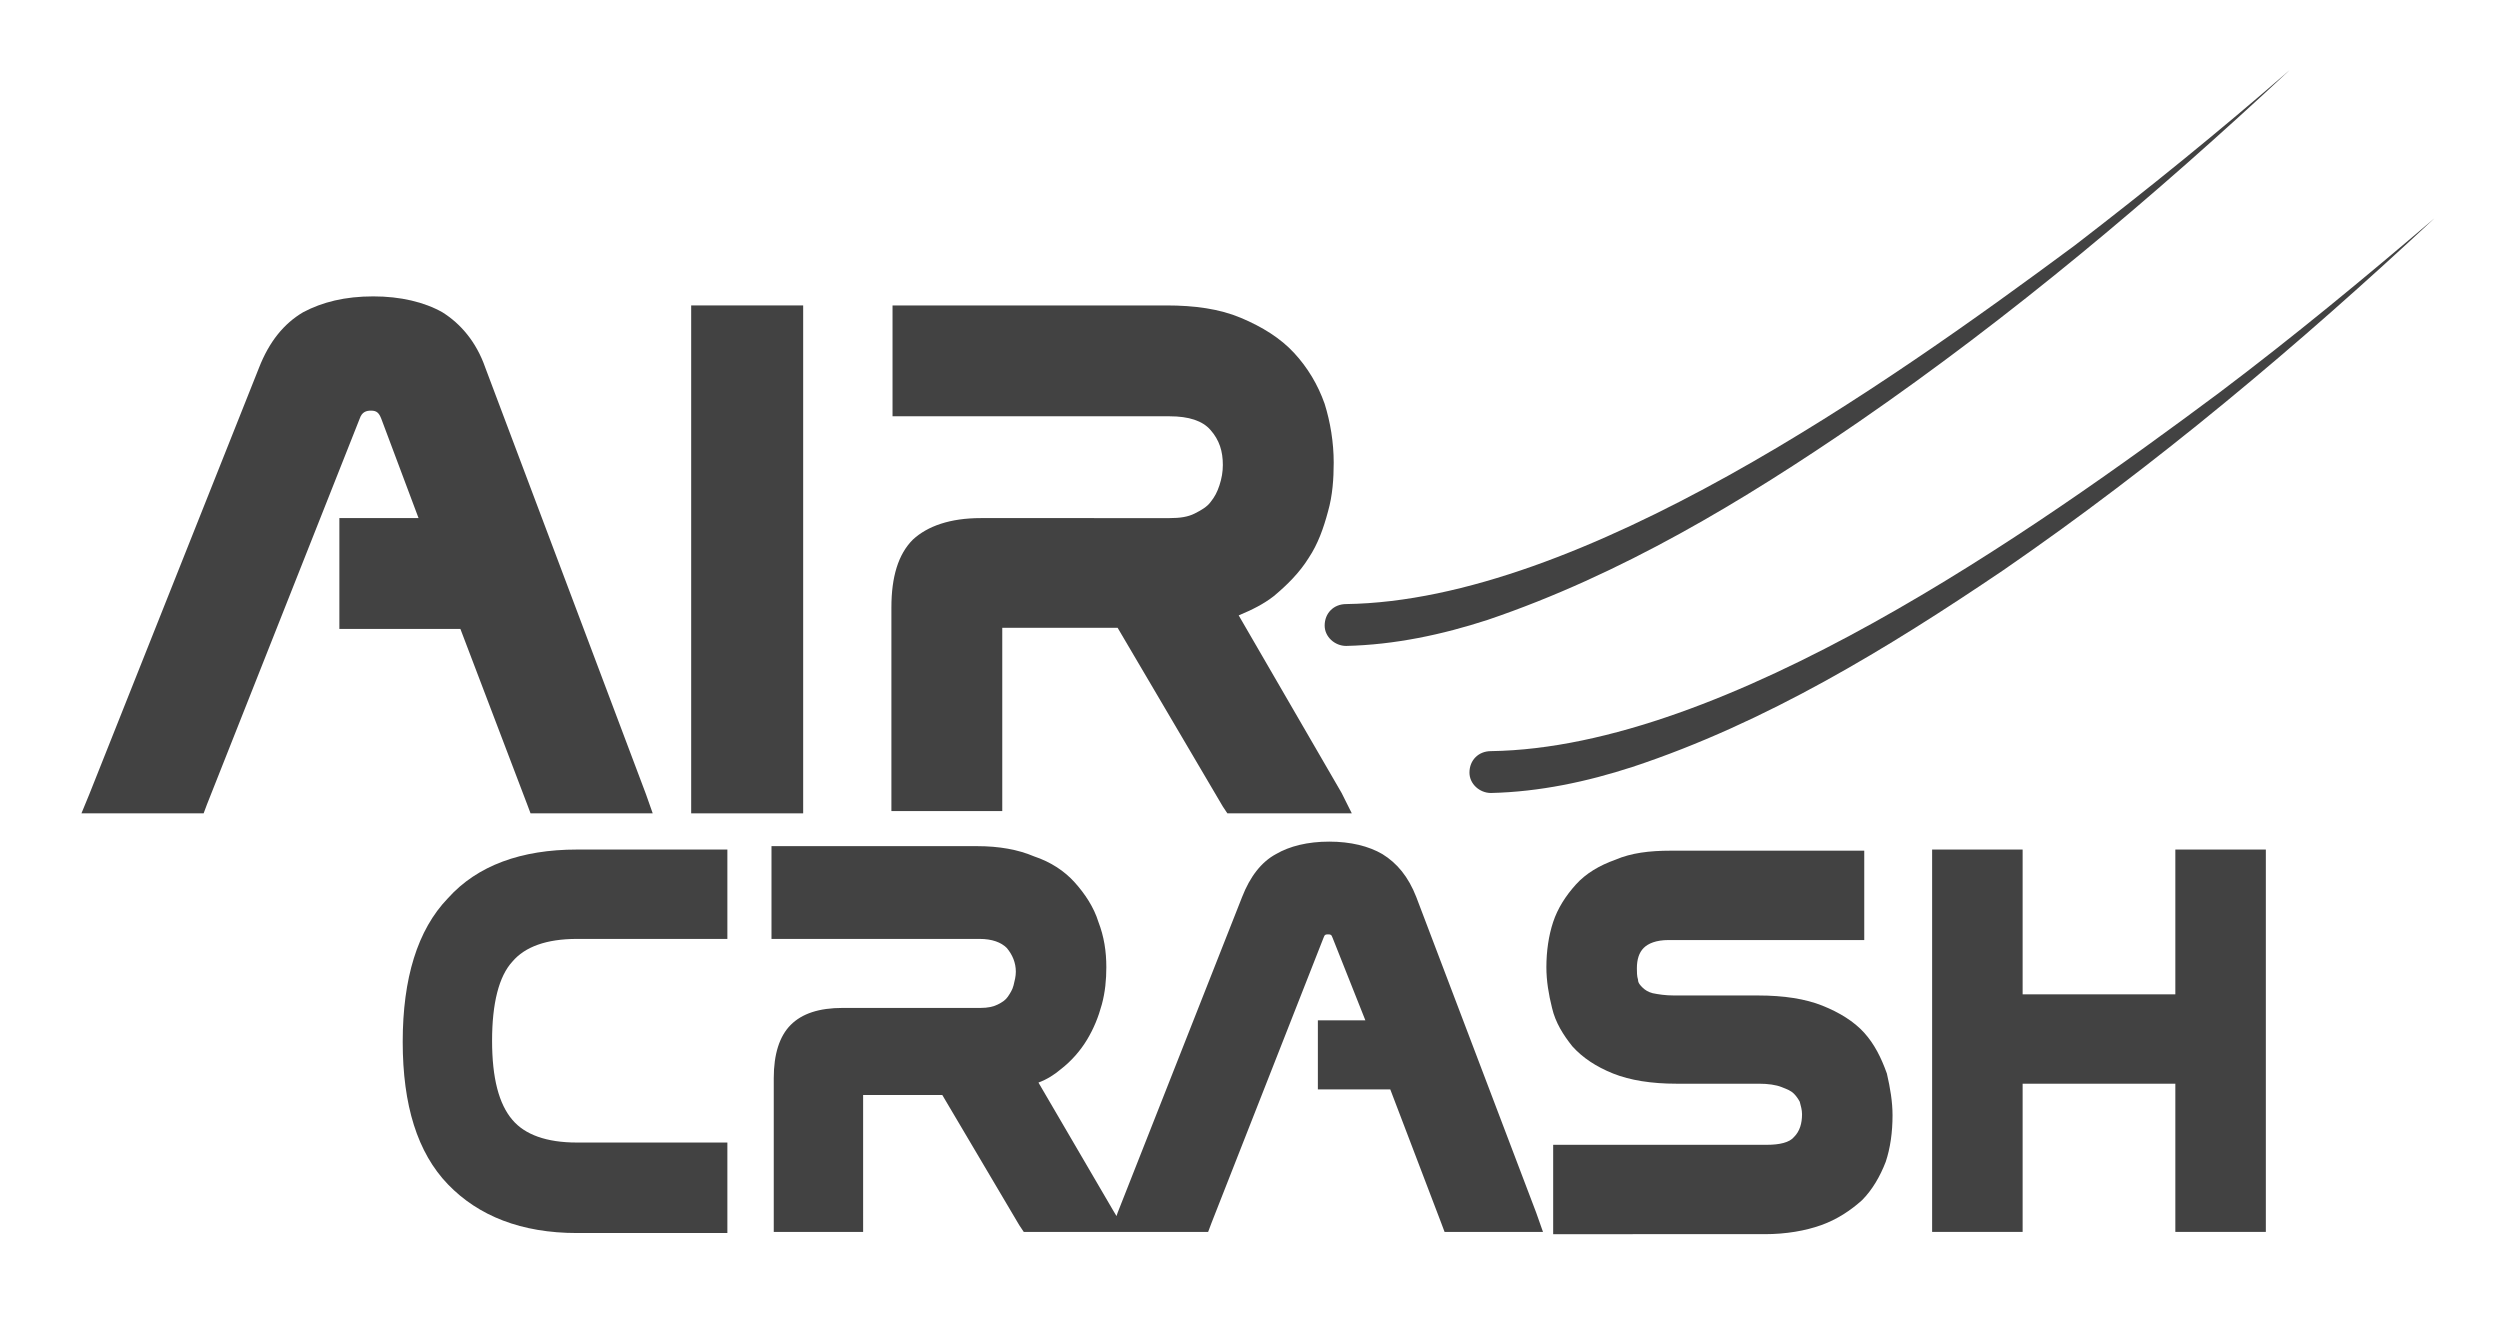 <?xml version="1.0" encoding="utf-8"?>
<!-- Generator: Adobe Illustrator 26.2.1, SVG Export Plug-In . SVG Version: 6.00 Build 0)  -->
<svg version="1.1" id="Calque_1" xmlns="http://www.w3.org/2000/svg" xmlns:xlink="http://www.w3.org/1999/xlink" x="0px" y="0px"
	 viewBox="0 0 221 117" style="enable-background:new 0 0 221 117;" xml:space="preserve">
<style type="text/css">
	.st0{display:none;}
	.st1{display:inline;}
	.st2{fill:#FFFFFF;}
	.st3{fill:#424242;}
</style>
<g class="st0">
	<g class="st1">
		<path class="st2" d="M71.8,46.7c-0.5-1.4-1.3-2.4-2.4-3c-1-0.6-2.3-0.8-3.7-0.8c-1.5,0-2.8,0.3-3.8,0.8c-1,0.6-1.8,1.6-2.4,3
			l-9.1,23.1l-0.4,1h1.1h5h0.5l0.2-0.5L65,49.4c0.2-0.3,0.3-0.4,0.6-0.4c0.3,0,0.4,0.1,0.6,0.4l2,5.4h-3.5H64v0.8v4.5v0.8h0.8h5.8
			l3.6,9.5l0.2,0.5h0.5H80h1l-0.4-1L71.8,46.7z"/>
		<polygon class="st2" points="83.8,43.3 83,43.3 83,44.1 83,70.1 83,70.8 83.8,70.8 88.3,70.8 89.1,70.8 89.1,70.1 89.1,44.1 
			89.1,43.3 88.3,43.3 		"/>
		<path class="st2" d="M118.2,69.7l-5.6-9.6c0.7-0.3,1.3-0.6,1.9-1.1c0.8-0.6,1.4-1.3,1.9-2.1s0.8-1.6,1.1-2.5
			c0.2-0.9,0.3-1.8,0.3-2.6c0-1.1-0.2-2.2-0.5-3.2c-0.4-1-0.9-2-1.7-2.8c-0.8-0.8-1.7-1.4-2.9-1.9s-2.5-0.7-4.1-0.7H94.5h-0.8V44
			v4.5v0.8h0.8h14.3c1,0,1.8,0.2,2.2,0.8c0.5,0.5,0.7,1.2,0.7,1.9c0,0.4-0.1,0.8-0.2,1.1s-0.3,0.6-0.5,0.9c-0.2,0.2-0.5,0.5-0.8,0.6
			s-0.8,0.2-1.3,0.2H98.6c-1.6,0-2.9,0.4-3.7,1.2c-0.8,0.8-1.2,2-1.2,3.7V70v0.8h0.8h4.6h0.8V70v-9.3h6.2l5.7,9.7l0.2,0.4h0.4h5.1
			h1.3L118.2,69.7z"/>
	</g>
	<g class="st1">
		<path class="st2" d="M76.8,72.8c-3,0-5.4,0.9-7,2.6s-2.4,4.3-2.4,7.8c0,3.4,0.8,6,2.4,7.7s4,2.6,7,2.6h7.4H85v-0.8v-3.4v-0.8h-0.8
			h-7.4c-1.6,0-2.8-0.4-3.5-1.2c-0.7-0.8-1.1-2.3-1.1-4.3s0.4-3.5,1.1-4.3s1.9-1.2,3.5-1.2h7.4H85v-0.8v-3.4v-0.8h-0.8h-7.4
			C76.8,72.5,76.8,72.8,76.8,72.8z"/>
		<path class="st2" d="M122.2,75.4c-0.4-1.1-1-1.8-1.8-2.3c-0.8-0.4-1.7-0.7-2.9-0.7c-1.2,0-2.1,0.2-2.9,0.7s-1.4,1.2-1.8,2.3
			L106,92.5l-0.1,0.2l-0.2-0.3l-4-6.9c0.5-0.2,0.9-0.4,1.2-0.7c0.6-0.4,1.1-1,1.4-1.6c0.4-0.6,0.6-1.2,0.8-1.9
			c0.2-0.7,0.2-1.3,0.2-2c0-0.8-0.1-1.7-0.4-2.4c-0.3-0.8-0.7-1.5-1.3-2.1c-0.6-0.6-1.3-1.1-2.2-1.4s-1.9-0.5-3.1-0.5H88.1h-0.8v0.8
			v3.4v0.8h0.8h10.5c0.7,0,1.2,0.2,1.5,0.5c0.3,0.4,0.5,0.8,0.5,1.3c0,0.3,0,0.5-0.1,0.8c-0.1,0.2-0.2,0.4-0.3,0.6
			c-0.1,0.2-0.3,0.3-0.6,0.4s-0.6,0.2-0.9,0.2h-7.5c-1.3,0-2.2,0.3-2.8,0.9c-0.6,0.6-0.9,1.6-0.9,2.9v7.6v0.8h0.8h3.4h0.8v-0.8v-6.7
			h4.3l4.2,7.1l0.2,0.4h0.4h3.7h0.5h0.8h0.3h3.7h0.5l0.2-0.5l6.1-15.4c0.1-0.2,0.1-0.2,0.3-0.2c0.1,0,0.2,0,0.2,0.2l1.8,4.4H118
			h-0.8h-0.4v3v0.8h0.8h3.2l2.7,7.2l0.2,0.5h0.5h3.7h1.1l-0.4-1L122.2,75.4z"/>
		<path class="st2" d="M146.4,82.7c-0.6-0.6-1.3-1.1-2.3-1.5c-0.9-0.4-2.1-0.6-3.5-0.6h-4.5c-0.5,0-0.9-0.1-1.1-0.1
			c-0.2-0.1-0.4-0.2-0.6-0.3c-0.1-0.1-0.2-0.3-0.3-0.4c-0.1-0.2-0.1-0.4-0.1-0.6c0-0.5,0.1-0.8,0.4-1.1c0.2-0.3,0.7-0.4,1.4-0.4h9.9
			h0.8v-0.8v-3.4v-0.8h-0.8H136c-1.1,0-2.1,0.2-3,0.5s-1.6,0.8-2.1,1.3c-0.6,0.6-1,1.3-1.2,2.1c-0.2,0.8-0.4,1.6-0.4,2.4
			c0,0.7,0.1,1.5,0.3,2.2c0.2,0.8,0.6,1.5,1.1,2.1s1.3,1.1,2.2,1.5s2.1,0.5,3.4,0.5h4.5c0.5,0,0.9,0.1,1.2,0.2s0.5,0.2,0.6,0.4
			c0.1,0.1,0.2,0.3,0.3,0.5s0.1,0.4,0.1,0.7c0,0.5-0.1,0.9-0.4,1.2c-0.3,0.3-0.8,0.4-1.5,0.4h-10.8h-0.8v0.8v3.4v0.8h0.8H141
			c1.2,0,2.2-0.2,3.1-0.5c0.9-0.3,1.6-0.8,2.2-1.4c0.6-0.6,1-1.3,1.3-2.1c0.2-0.8,0.4-1.6,0.4-2.5c0-0.8-0.1-1.5-0.3-2.2
			C147.4,84.1,147,83.3,146.4,82.7z"/>
		<polygon class="st2" points="167.4,72.8 164.1,72.8 163.3,72.8 163.3,73.5 163.3,80.6 155,80.6 155,73.5 155,72.8 154.2,72.8 
			150.9,72.8 150.1,72.8 150.1,73.5 150.1,92.7 150.1,93.5 150.9,93.5 154.2,93.5 155,93.5 155,92.7 155,85.5 163.3,85.5 
			163.3,92.7 163.3,93.5 164.1,93.5 167.4,93.5 168.2,93.5 168.2,92.7 168.2,73.5 168.2,72.8 		"/>
	</g>
	<g class="st1">
		<path class="st2" d="M146.1,49.7c8.3-5.7,16-12.2,23.3-19c-3.8,3.3-7.7,6.4-11.6,9.5c-10.1,7.5-26.7,19.2-39.4,19.4
			c-0.7,0-1.2,0.5-1.2,1.2c0,0.6,0.5,1.1,1.2,1.1c2.6-0.1,5.2-0.6,7.7-1.4C133.3,57.9,139.9,53.9,146.1,49.7z"/>
		<path class="st2" d="M165.6,48.1c-10.1,7.5-26.7,19.2-39.4,19.4c-0.7,0-1.2,0.5-1.2,1.2c0,0.6,0.5,1.1,1.2,1.1
			c2.6-0.1,5.2-0.6,7.7-1.4c7.2-2.4,13.8-6.4,20.1-10.7c8.3-5.7,16-12.2,23.3-19C173.5,41.9,169.6,45,165.6,48.1z"/>
	</g>
</g>
<g>
	<g>
		<path class="st3" d="M42.9,32.5c-0.8-2.3-2.2-3.9-3.8-4.9c-1.6-0.9-3.7-1.4-6.1-1.4c-2.5,0-4.5,0.5-6.2,1.4c-1.7,1-3,2.6-3.9,4.9
			l-15,37.7l-0.7,1.7H9h8.2H18l0.3-0.8L31.8,37c0.2-0.6,0.6-0.7,1-0.7c0.5,0,0.7,0.2,0.9,0.7l3.3,8.8h-5.8H30V47v7.4v1.2h1.2h9.5
			l5.9,15.5l0.3,0.8h0.8h8.2h1.8l-0.6-1.7L42.9,32.5z"/>
		<polygon class="st3" points="62.4,27 61.1,27 61.1,28.2 61.1,70.7 61.1,71.9 62.4,71.9 69.8,71.9 71,71.9 71,70.7 71,28.2 71,27 
			69.8,27 		"/>
		<path class="st3" d="M118.6,70.1l-9.1-15.7c1.2-0.5,2.2-1,3.1-1.7c1.2-1,2.3-2.1,3.1-3.4c0.8-1.2,1.3-2.6,1.7-4.1
			c0.4-1.4,0.5-2.9,0.5-4.3c0-1.8-0.3-3.6-0.8-5.2c-0.6-1.7-1.5-3.2-2.7-4.5s-2.8-2.3-4.7-3.1c-1.9-0.8-4.1-1.1-6.6-1.1h-23h-1.2
			v1.2v7.4v1.2h1.2h23.3c1.7,0,2.9,0.4,3.6,1.2c0.8,0.9,1.1,1.9,1.1,3.1c0,0.6-0.1,1.2-0.3,1.8c-0.2,0.6-0.4,1-0.8,1.5
			c-0.3,0.4-0.8,0.7-1.4,1s-1.3,0.4-2.2,0.4H86.7c-2.7,0-4.7,0.7-6,1.9c-1.3,1.3-1.9,3.3-1.9,6v16.8v1.2H80h7.4h1.2v-1.2v-15h10.2
			l9.3,15.8l0.4,0.6h0.7h8.2h2.1L118.6,70.1z"/>
	</g>
	<g>
		<path class="st3" d="M51,75.1c-4.9,0-8.8,1.4-11.4,4.3c-2.7,2.8-4,7.1-4,12.7s1.3,9.8,4,12.6c2.7,2.8,6.5,4.3,11.4,4.3h12.1h1.2
			v-1.2v-5.5V101h-1.2H51c-2.7,0-4.6-0.7-5.7-2c-1.2-1.4-1.8-3.7-1.8-7s0.6-5.7,1.8-7c1.1-1.3,3-2,5.7-2h12.1h1.2v-1.2v-5.5v-1.2
			h-1.2C63.1,75.1,51,75.1,51,75.1z"/>
		<path class="st3" d="M125.2,79.3c-0.7-1.8-1.7-3-3-3.8c-1.2-0.7-2.8-1.1-4.7-1.1c-1.9,0-3.5,0.4-4.7,1.1c-1.3,0.7-2.3,2-3,3.8
			l-11,27.9l-0.1,0.3l-0.3-0.5l-6.6-11.3c0.8-0.3,1.4-0.7,2-1.2c0.9-0.7,1.7-1.6,2.3-2.6c0.6-1,1-2,1.3-3.1s0.4-2.2,0.4-3.3
			c0-1.4-0.2-2.7-0.7-4C96.7,80.2,95.9,79,95,78s-2.1-1.8-3.6-2.3c-1.4-0.6-3.1-0.9-5-0.9h-17h-1.2V76v5.5V83h1.2h17.2
			c1.1,0,1.9,0.3,2.4,0.8c0.5,0.6,0.8,1.3,0.8,2.1c0,0.4-0.1,0.8-0.2,1.2c-0.1,0.4-0.3,0.7-0.5,1s-0.5,0.5-0.9,0.7s-0.9,0.3-1.5,0.3
			H74.5c-2.1,0-3.6,0.5-4.6,1.5s-1.5,2.6-1.5,4.7v12.4v1.2h1.2h5.5h1.2v-1.2V96.8h7l6.8,11.5l0.4,0.6h0.7h6.1h0.8h1.3h0.5h6.1h0.8
			l0.3-0.8l9.9-25.2c0.1-0.3,0.2-0.3,0.4-0.3c0.2,0,0.3,0,0.4,0.3l2.9,7.3h-2.4h-1.2h-0.6v4.9v1.2h1.2h5.2l4.5,11.8l0.3,0.8h0.8h6.1
			h1.8l-0.6-1.7L125.2,79.3z"/>
		<path class="st3" d="M164.8,91.3c-0.9-1-2.2-1.8-3.7-2.4s-3.4-0.9-5.7-0.9H148c-0.8,0-1.4-0.1-1.9-0.2c-0.4-0.1-0.7-0.3-0.9-0.5
			s-0.4-0.4-0.4-0.7c-0.1-0.3-0.1-0.7-0.1-1c0-0.8,0.2-1.4,0.6-1.8c0.4-0.4,1.1-0.7,2.2-0.7h16.1h1.2v-1.2v-5.5v-1.2h-1.2h-15.9
			c-1.9,0-3.5,0.2-4.9,0.8c-1.4,0.5-2.6,1.2-3.5,2.2s-1.6,2.1-2,3.3c-0.4,1.2-0.6,2.6-0.6,4c0,1.2,0.2,2.4,0.5,3.6
			c0.3,1.3,1,2.4,1.8,3.4c0.9,1,2.1,1.8,3.6,2.4s3.4,0.9,5.6,0.9h7.3c0.8,0,1.5,0.1,2,0.3c0.5,0.2,0.8,0.3,1.1,0.6
			c0.2,0.2,0.4,0.5,0.5,0.7c0.1,0.4,0.2,0.7,0.2,1.1c0,0.8-0.2,1.5-0.7,2c-0.4,0.5-1.3,0.7-2.4,0.7h-17.7h-1.2v1.2v5.5v1.2h1.2H156
			c1.9,0,3.6-0.3,5-0.8s2.6-1.3,3.6-2.2c0.9-0.9,1.6-2.1,2.1-3.4c0.4-1.2,0.6-2.6,0.6-4.1c0-1.2-0.2-2.4-0.5-3.7
			C166.3,93.5,165.7,92.3,164.8,91.3z"/>
		<polygon class="st3" points="199.1,75.1 193.6,75.1 192.3,75.1 192.3,76.3 192.3,87.9 178.8,87.9 178.8,76.3 178.8,75.1 
			177.5,75.1 172,75.1 170.8,75.1 170.8,76.3 170.8,107.7 170.8,108.9 172,108.9 177.5,108.9 178.8,108.9 178.8,107.7 178.8,95.8 
			192.3,95.8 192.3,107.7 192.3,108.9 193.6,108.9 199.1,108.9 200.3,108.9 200.3,107.7 200.3,76.3 200.3,75.1 		"/>
	</g>
	<g>
		<path class="st3" d="M164.3,37.3c13.5-9.3,26.1-19.9,38.1-31.1c-6.2,5.4-12.5,10.5-19,15.5C166.8,34,139.8,53.1,119,53.4
			c-1.1,0-1.9,0.8-1.9,1.9c0,1,0.9,1.8,1.9,1.8c4.3-0.1,8.5-1,12.5-2.3C143.3,50.8,154.1,44.3,164.3,37.3z"/>
		<path class="st3" d="M196.2,34.7c-16.5,12.3-43.6,31.4-64.4,31.7c-1.1,0-1.9,0.8-1.9,1.9c0,1,0.9,1.8,1.9,1.8
			c4.3-0.1,8.5-1,12.5-2.3c11.8-3.9,22.6-10.5,32.8-17.4c13.5-9.3,26.1-19.9,38.1-31.1C209,24.6,202.7,29.8,196.2,34.7z"/>
	</g>
</g>
</svg>

